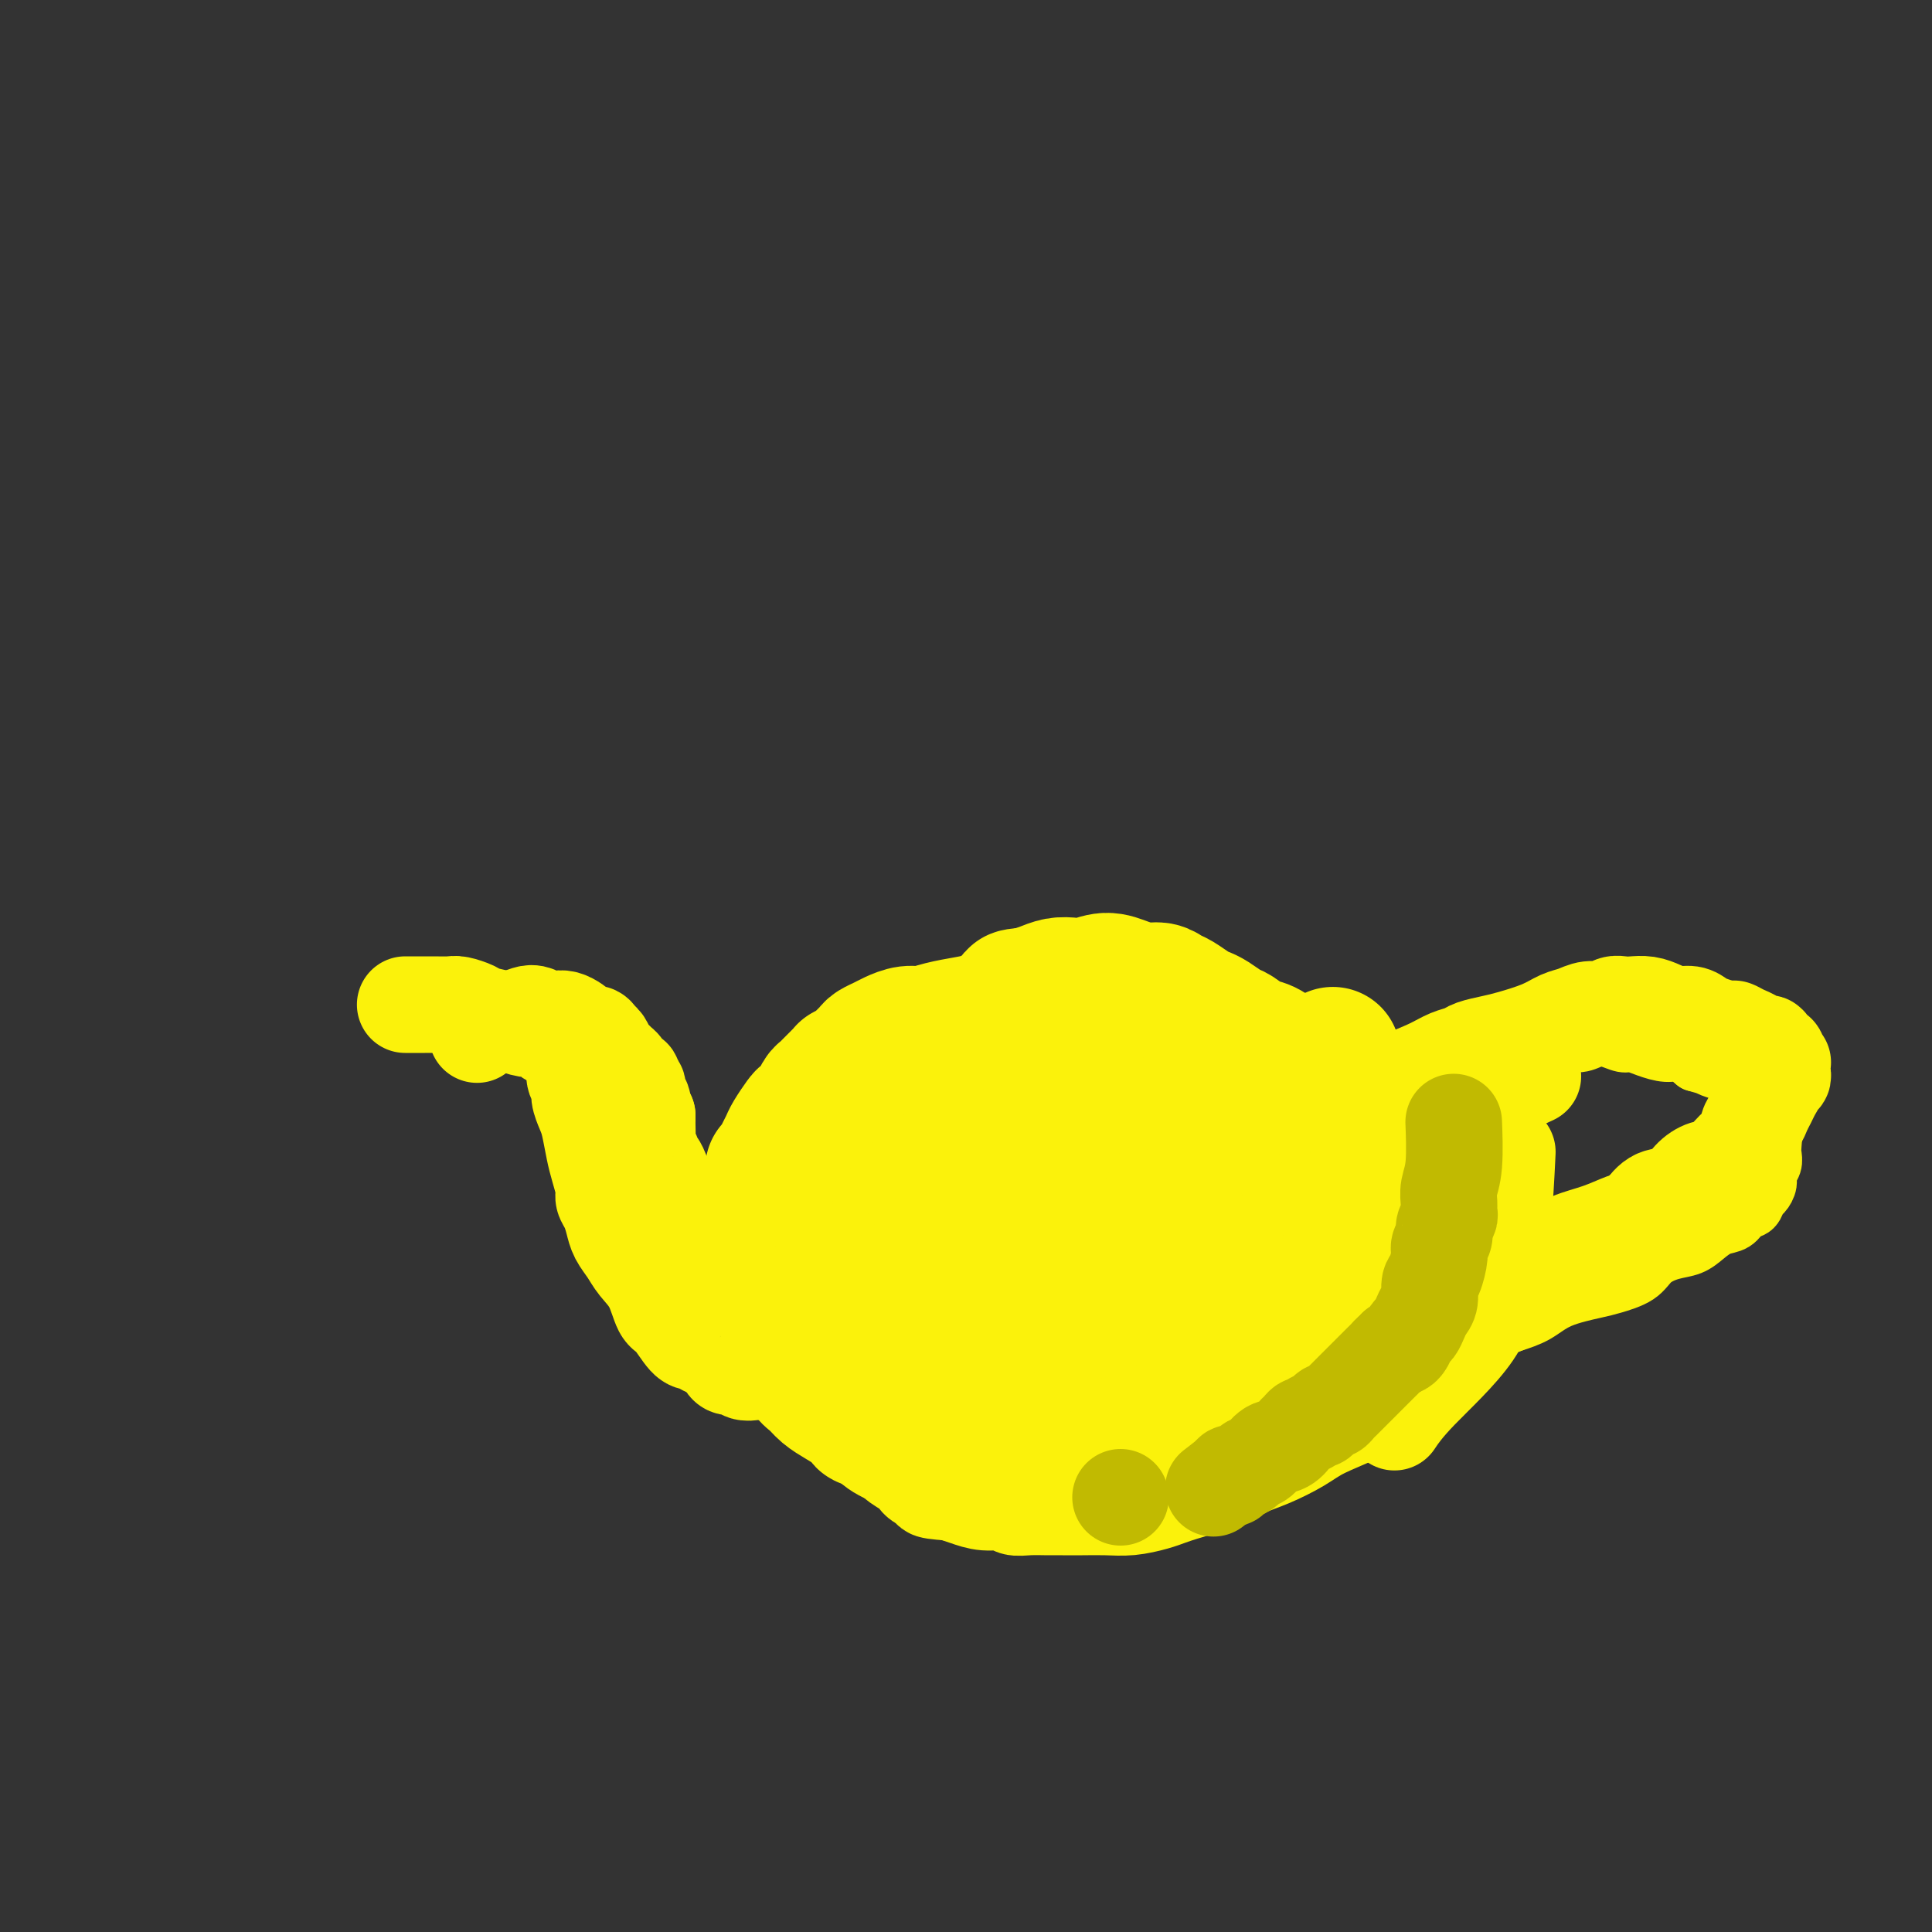 <svg viewBox='0 0 400 400' version='1.1' xmlns='http://www.w3.org/2000/svg' xmlns:xlink='http://www.w3.org/1999/xlink'><rect x="0" y="0" width="400" height="400" fill="#333333" stroke="none"/><g fill='none' stroke='#FBF20B' stroke-width='28' stroke-linecap='round' stroke-linejoin='round'><path d='M259,218c-0.000,-0.000 -0.000,-0.000 0,0c0.000,0.000 0.001,0.000 0,0c-0.001,-0.000 -0.002,-0.001 0,0c0.002,0.001 0.007,0.004 0,0c-0.007,-0.004 -0.027,-0.015 0,0c0.027,0.015 0.102,0.055 0,0c-0.102,-0.055 -0.379,-0.204 0,0c0.379,0.204 1.415,0.763 0,0c-1.415,-0.763 -5.281,-2.846 -8,-4c-2.719,-1.154 -4.292,-1.377 -6,-2c-1.708,-0.623 -3.551,-1.646 -5,-2c-1.449,-0.354 -2.503,-0.039 -3,0c-0.497,0.039 -0.438,-0.197 -3,0c-2.562,0.197 -7.745,0.826 -10,1c-2.255,0.174 -1.583,-0.108 -2,0c-0.417,0.108 -1.922,0.607 -3,1c-1.078,0.393 -1.729,0.682 -3,1c-1.271,0.318 -3.162,0.665 -4,1c-0.838,0.335 -0.623,0.657 -1,1c-0.377,0.343 -1.347,0.708 -2,1c-0.653,0.292 -0.990,0.512 -2,1c-1.010,0.488 -2.693,1.244 -4,2c-1.307,0.756 -2.236,1.511 -3,2c-0.764,0.489 -1.361,0.711 -2,1c-0.639,0.289 -1.319,0.644 -2,1'/><path d='M196,223c-2.820,1.479 -1.870,0.678 -2,1c-0.130,0.322 -1.341,1.767 -2,3c-0.659,1.233 -0.765,2.252 -1,3c-0.235,0.748 -0.600,1.223 -1,2c-0.400,0.777 -0.835,1.854 -1,3c-0.165,1.146 -0.058,2.360 0,3c0.058,0.640 0.068,0.708 0,1c-0.068,0.292 -0.214,0.810 0,1c0.214,0.190 0.789,0.051 1,0c0.211,-0.051 0.056,-0.014 0,0c-0.056,0.014 -0.015,0.004 0,0c0.015,-0.004 0.004,-0.001 0,0c-0.004,0.001 -0.002,0.001 0,0'/><path d='M254,222c0.001,0.000 0.002,0.001 0,0c-0.002,-0.001 -0.006,-0.002 0,0c0.006,0.002 0.022,0.009 0,0c-0.022,-0.009 -0.084,-0.032 0,0c0.084,0.032 0.312,0.121 0,0c-0.312,-0.121 -1.164,-0.450 -4,1c-2.836,1.450 -7.654,4.679 -11,6c-3.346,1.321 -5.219,0.732 -7,1c-1.781,0.268 -3.471,1.392 -5,2c-1.529,0.608 -2.897,0.699 -4,1c-1.103,0.301 -1.940,0.811 -3,1c-1.060,0.189 -2.344,0.055 -4,0c-1.656,-0.055 -3.686,-0.033 -5,0c-1.314,0.033 -1.914,0.078 -3,0c-1.086,-0.078 -2.658,-0.277 -4,0c-1.342,0.277 -2.454,1.031 -3,1c-0.546,-0.031 -0.527,-0.849 -1,-1c-0.473,-0.151 -1.437,0.363 -2,0c-0.563,-0.363 -0.724,-1.604 -1,-2c-0.276,-0.396 -0.666,0.051 -1,0c-0.334,-0.051 -0.611,-0.602 -1,-1c-0.389,-0.398 -0.889,-0.642 -1,-1c-0.111,-0.358 0.166,-0.828 0,-1c-0.166,-0.172 -0.777,-0.046 -1,0c-0.223,0.046 -0.060,0.012 0,0c0.060,-0.012 0.017,-0.004 0,0c-0.017,0.004 -0.009,0.002 0,0'/><path d='M196,219c-0.818,0.384 -1.637,0.768 0,0c1.637,-0.768 5.729,-2.688 9,-4c3.271,-1.312 5.720,-2.016 8,-3c2.280,-0.984 4.392,-2.250 6,-3c1.608,-0.750 2.714,-0.985 4,-1c1.286,-0.015 2.752,0.191 4,0c1.248,-0.191 2.278,-0.779 3,-1c0.722,-0.221 1.138,-0.074 2,0c0.862,0.074 2.171,0.075 3,0c0.829,-0.075 1.176,-0.226 2,0c0.824,0.226 2.123,0.830 3,1c0.877,0.170 1.333,-0.095 2,0c0.667,0.095 1.545,0.550 2,1c0.455,0.450 0.488,0.894 1,1c0.512,0.106 1.502,-0.127 2,0c0.498,0.127 0.505,0.615 1,1c0.495,0.385 1.480,0.666 2,1c0.520,0.334 0.576,0.719 1,1c0.424,0.281 1.217,0.457 2,1c0.783,0.543 1.557,1.454 2,2c0.443,0.546 0.555,0.727 1,1c0.445,0.273 1.222,0.636 2,1'/><path d='M258,218c1.863,1.476 1.020,1.165 1,1c-0.020,-0.165 0.782,-0.184 1,0c0.218,0.184 -0.148,0.571 0,1c0.148,0.429 0.810,0.900 1,1c0.190,0.100 -0.093,-0.169 0,0c0.093,0.169 0.561,0.777 1,1c0.439,0.223 0.849,0.060 1,0c0.151,-0.060 0.043,-0.017 0,0c-0.043,0.017 -0.022,0.009 0,0'/><path d='M276,219c0.000,0.001 0.000,0.002 0,0c-0.000,-0.002 -0.001,-0.007 0,0c0.001,0.007 0.002,0.027 0,0c-0.002,-0.027 -0.008,-0.101 0,0c0.008,0.101 0.030,0.377 0,0c-0.030,-0.377 -0.113,-1.405 0,0c0.113,1.405 0.422,5.245 1,8c0.578,2.755 1.426,4.425 2,6c0.574,1.575 0.876,3.055 1,4c0.124,0.945 0.071,1.355 0,2c-0.071,0.645 -0.158,1.523 0,2c0.158,0.477 0.563,0.551 1,1c0.437,0.449 0.906,1.271 1,2c0.094,0.729 -0.186,1.364 0,2c0.186,0.636 0.837,1.272 1,2c0.163,0.728 -0.164,1.548 0,2c0.164,0.452 0.817,0.535 1,1c0.183,0.465 -0.105,1.313 0,2c0.105,0.687 0.602,1.212 1,2c0.398,0.788 0.695,1.838 1,3c0.305,1.162 0.618,2.435 1,4c0.382,1.565 0.834,3.421 1,5c0.166,1.579 0.048,2.880 0,4c-0.048,1.120 -0.024,2.060 0,3'/><path d='M288,274c1.678,9.080 -0.127,4.279 -1,3c-0.873,-1.279 -0.814,0.964 -1,2c-0.186,1.036 -0.617,0.864 -1,1c-0.383,0.136 -0.716,0.578 -1,1c-0.284,0.422 -0.517,0.822 -1,1c-0.483,0.178 -1.215,0.132 -2,1c-0.785,0.868 -1.622,2.649 -3,4c-1.378,1.351 -3.295,2.272 -5,3c-1.705,0.728 -3.197,1.263 -5,2c-1.803,0.737 -3.917,1.675 -6,3c-2.083,1.325 -4.134,3.037 -6,4c-1.866,0.963 -3.547,1.176 -5,2c-1.453,0.824 -2.677,2.259 -4,3c-1.323,0.741 -2.746,0.787 -4,1c-1.254,0.213 -2.340,0.593 -4,1c-1.660,0.407 -3.893,0.841 -6,1c-2.107,0.159 -4.086,0.044 -6,0c-1.914,-0.044 -3.761,-0.016 -5,0c-1.239,0.016 -1.870,0.020 -3,0c-1.130,-0.020 -2.760,-0.065 -4,0c-1.240,0.065 -2.090,0.240 -3,0c-0.910,-0.240 -1.879,-0.893 -3,-1c-1.121,-0.107 -2.395,0.333 -4,0c-1.605,-0.333 -3.539,-1.440 -5,-2c-1.461,-0.560 -2.447,-0.573 -4,-1c-1.553,-0.427 -3.674,-1.269 -5,-2c-1.326,-0.731 -1.857,-1.351 -3,-2c-1.143,-0.649 -2.898,-1.328 -4,-2c-1.102,-0.672 -1.551,-1.336 -2,-2'/><path d='M182,295c-4.154,-1.833 -3.038,-0.914 -3,-1c0.038,-0.086 -1.001,-1.177 -2,-2c-0.999,-0.823 -1.956,-1.380 -3,-2c-1.044,-0.620 -2.174,-1.304 -3,-2c-0.826,-0.696 -1.346,-1.406 -2,-2c-0.654,-0.594 -1.440,-1.074 -2,-2c-0.560,-0.926 -0.893,-2.299 -1,-3c-0.107,-0.701 0.014,-0.731 0,-2c-0.014,-1.269 -0.162,-3.775 0,-5c0.162,-1.225 0.635,-1.167 1,-2c0.365,-0.833 0.622,-2.558 1,-4c0.378,-1.442 0.878,-2.603 1,-4c0.122,-1.397 -0.133,-3.031 0,-4c0.133,-0.969 0.655,-1.273 1,-2c0.345,-0.727 0.511,-1.875 1,-3c0.489,-1.125 1.299,-2.225 2,-3c0.701,-0.775 1.293,-1.224 2,-2c0.707,-0.776 1.529,-1.877 2,-3c0.471,-1.123 0.590,-2.267 1,-3c0.410,-0.733 1.110,-1.057 2,-2c0.890,-0.943 1.970,-2.507 3,-4c1.030,-1.493 2.011,-2.914 3,-4c0.989,-1.086 1.986,-1.836 3,-2c1.014,-0.164 2.045,0.259 3,0c0.955,-0.259 1.833,-1.200 3,-2c1.167,-0.800 2.624,-1.459 4,-2c1.376,-0.541 2.670,-0.966 4,-1c1.330,-0.034 2.697,0.321 4,0c1.303,-0.321 2.543,-1.317 4,-2c1.457,-0.683 3.131,-1.052 5,-1c1.869,0.052 3.935,0.526 6,1'/><path d='M222,225c6.234,-0.904 5.319,0.338 6,1c0.681,0.662 2.957,0.746 5,1c2.043,0.254 3.852,0.680 6,1c2.148,0.320 4.633,0.535 7,1c2.367,0.465 4.616,1.180 7,2c2.384,0.820 4.905,1.745 7,3c2.095,1.255 3.765,2.839 5,4c1.235,1.161 2.034,1.899 3,3c0.966,1.101 2.099,2.566 3,4c0.901,1.434 1.571,2.837 2,4c0.429,1.163 0.619,2.088 1,4c0.381,1.912 0.953,4.813 1,7c0.047,2.187 -0.432,3.659 -1,6c-0.568,2.341 -1.225,5.551 -3,8c-1.775,2.449 -4.668,4.136 -8,7c-3.332,2.864 -7.103,6.904 -10,10c-2.897,3.096 -4.922,5.247 -7,7c-2.078,1.753 -4.210,3.107 -6,4c-1.790,0.893 -3.237,1.323 -5,2c-1.763,0.677 -3.840,1.599 -6,2c-2.160,0.401 -4.401,0.281 -6,0c-1.599,-0.281 -2.556,-0.723 -4,-1c-1.444,-0.277 -3.377,-0.390 -5,-1c-1.623,-0.610 -2.937,-1.719 -4,-3c-1.063,-1.281 -1.874,-2.735 -3,-4c-1.126,-1.265 -2.565,-2.340 -4,-4c-1.435,-1.660 -2.865,-3.906 -4,-5c-1.135,-1.094 -1.974,-1.035 -3,-4c-1.026,-2.965 -2.238,-8.952 -3,-13c-0.762,-4.048 -1.075,-6.157 -1,-8c0.075,-1.843 0.537,-3.422 1,-5'/><path d='M193,258c-0.310,-4.856 0.416,-3.997 1,-4c0.584,-0.003 1.025,-0.868 2,-2c0.975,-1.132 2.483,-2.532 4,-4c1.517,-1.468 3.041,-3.006 5,-5c1.959,-1.994 4.352,-4.444 8,-6c3.648,-1.556 8.550,-2.217 12,-3c3.450,-0.783 5.449,-1.689 8,-2c2.551,-0.311 5.656,-0.026 8,0c2.344,0.026 3.929,-0.208 6,0c2.071,0.208 4.628,0.858 7,2c2.372,1.142 4.557,2.775 6,4c1.443,1.225 2.142,2.041 3,3c0.858,0.959 1.875,2.062 3,4c1.125,1.938 2.357,4.712 3,7c0.643,2.288 0.696,4.091 1,6c0.304,1.909 0.860,3.925 1,6c0.140,2.075 -0.137,4.207 -1,6c-0.863,1.793 -2.314,3.245 -4,5c-1.686,1.755 -3.607,3.813 -6,6c-2.393,2.187 -5.257,4.504 -8,6c-2.743,1.496 -5.365,2.171 -9,3c-3.635,0.829 -8.282,1.811 -12,2c-3.718,0.189 -6.506,-0.415 -9,-1c-2.494,-0.585 -4.692,-1.152 -7,-2c-2.308,-0.848 -4.726,-1.976 -7,-3c-2.274,-1.024 -4.406,-1.945 -6,-3c-1.594,-1.055 -2.651,-2.244 -4,-3c-1.349,-0.756 -2.990,-1.079 -4,-2c-1.010,-0.921 -1.387,-2.440 -2,-5c-0.613,-2.560 -1.461,-6.160 -2,-9c-0.539,-2.840 -0.770,-4.920 -1,-7'/><path d='M189,257c-0.763,-4.467 -0.172,-5.135 0,-6c0.172,-0.865 -0.077,-1.926 0,-4c0.077,-2.074 0.478,-5.162 1,-8c0.522,-2.838 1.163,-5.426 2,-7c0.837,-1.574 1.870,-2.133 3,-3c1.130,-0.867 2.355,-2.043 4,-3c1.645,-0.957 3.708,-1.697 5,-2c1.292,-0.303 1.812,-0.171 4,-1c2.188,-0.829 6.045,-2.619 9,-3c2.955,-0.381 5.009,0.647 7,1c1.991,0.353 3.918,0.032 6,0c2.082,-0.032 4.317,0.227 6,0c1.683,-0.227 2.813,-0.939 4,-1c1.187,-0.061 2.432,0.529 4,1c1.568,0.471 3.459,0.824 5,1c1.541,0.176 2.730,0.177 4,1c1.270,0.823 2.619,2.469 4,4c1.381,1.531 2.794,2.948 4,4c1.206,1.052 2.205,1.740 3,3c0.795,1.260 1.388,3.094 2,5c0.612,1.906 1.244,3.885 2,6c0.756,2.115 1.634,4.365 2,6c0.366,1.635 0.218,2.653 0,4c-0.218,1.347 -0.508,3.021 -1,5c-0.492,1.979 -1.187,4.262 -2,6c-0.813,1.738 -1.746,2.931 -3,4c-1.254,1.069 -2.831,2.013 -4,3c-1.169,0.987 -1.932,2.017 -3,3c-1.068,0.983 -2.441,1.918 -4,3c-1.559,1.082 -3.302,2.309 -5,3c-1.698,0.691 -3.349,0.845 -5,1'/><path d='M243,283c-4.219,2.131 -4.266,0.957 -6,1c-1.734,0.043 -5.154,1.303 -8,2c-2.846,0.697 -5.117,0.830 -7,1c-1.883,0.170 -3.378,0.376 -5,0c-1.622,-0.376 -3.371,-1.335 -5,-2c-1.629,-0.665 -3.138,-1.034 -5,-2c-1.862,-0.966 -4.075,-2.527 -6,-4c-1.925,-1.473 -3.560,-2.859 -5,-4c-1.440,-1.141 -2.685,-2.038 -4,-5c-1.315,-2.962 -2.701,-7.991 -3,-10c-0.299,-2.009 0.489,-0.998 1,-1c0.511,-0.002 0.746,-1.015 2,-2c1.254,-0.985 3.525,-1.940 6,-3c2.475,-1.060 5.152,-2.226 8,-3c2.848,-0.774 5.868,-1.157 9,-1c3.132,0.157 6.375,0.854 9,1c2.625,0.146 4.630,-0.260 7,0c2.370,0.260 5.104,1.187 7,2c1.896,0.813 2.953,1.513 4,2c1.047,0.487 2.083,0.762 3,1c0.917,0.238 1.714,0.440 2,1c0.286,0.560 0.059,1.479 0,2c-0.059,0.521 0.050,0.643 0,1c-0.050,0.357 -0.258,0.949 -1,2c-0.742,1.051 -2.017,2.561 -3,4c-0.983,1.439 -1.673,2.805 -3,4c-1.327,1.195 -3.292,2.218 -5,3c-1.708,0.782 -3.159,1.323 -5,2c-1.841,0.677 -4.073,1.490 -6,2c-1.927,0.510 -3.551,0.717 -5,1c-1.449,0.283 -2.725,0.641 -4,1'/><path d='M215,279c-4.637,1.374 -3.730,0.310 -4,0c-0.270,-0.310 -1.718,0.133 -3,0c-1.282,-0.133 -2.400,-0.844 -3,-1c-0.600,-0.156 -0.683,0.243 -1,-2c-0.317,-2.243 -0.869,-7.127 -2,-8c-1.131,-0.873 -2.843,2.265 1,-5c3.843,-7.265 13.241,-24.933 17,-32c3.759,-7.067 1.880,-3.534 0,0'/><path d='M243,212c-0.035,-0.013 -0.070,-0.025 0,0c0.070,0.025 0.244,0.088 0,0c-0.244,-0.088 -0.908,-0.326 -4,0c-3.092,0.326 -8.614,1.216 -12,2c-3.386,0.784 -4.637,1.463 -6,2c-1.363,0.537 -2.839,0.932 -4,1c-1.161,0.068 -2.008,-0.189 -3,0c-0.992,0.189 -2.130,0.826 -3,1c-0.870,0.174 -1.470,-0.113 -2,0c-0.530,0.113 -0.988,0.626 -2,1c-1.012,0.374 -2.578,0.610 -4,1c-1.422,0.390 -2.699,0.935 -4,1c-1.301,0.065 -2.628,-0.348 -4,0c-1.372,0.348 -2.791,1.458 -4,2c-1.209,0.542 -2.207,0.516 -3,1c-0.793,0.484 -1.381,1.480 -2,2c-0.619,0.520 -1.268,0.566 -2,1c-0.732,0.434 -1.548,1.257 -2,2c-0.452,0.743 -0.540,1.407 -1,2c-0.460,0.593 -1.292,1.117 -2,2c-0.708,0.883 -1.292,2.127 -2,3c-0.708,0.873 -1.541,1.374 -2,2c-0.459,0.626 -0.546,1.375 -1,2c-0.454,0.625 -1.276,1.126 -2,2c-0.724,0.874 -1.349,2.120 -2,3c-0.651,0.880 -1.329,1.394 -2,2c-0.671,0.606 -1.336,1.303 -2,2'/><path d='M166,249c-3.813,4.288 -2.344,2.509 -2,2c0.344,-0.509 -0.437,0.251 -1,1c-0.563,0.749 -0.909,1.488 -1,2c-0.091,0.512 0.073,0.798 0,2c-0.073,1.202 -0.382,3.322 0,5c0.382,1.678 1.454,2.916 2,4c0.546,1.084 0.564,2.016 1,3c0.436,0.984 1.288,2.021 2,3c0.712,0.979 1.282,1.900 2,3c0.718,1.100 1.584,2.378 2,3c0.416,0.622 0.381,0.589 1,1c0.619,0.411 1.891,1.265 3,2c1.109,0.735 2.056,1.352 3,2c0.944,0.648 1.884,1.328 3,2c1.116,0.672 2.409,1.334 4,2c1.591,0.666 3.479,1.334 5,2c1.521,0.666 2.675,1.330 4,2c1.325,0.670 2.820,1.346 4,2c1.180,0.654 2.044,1.285 3,2c0.956,0.715 2.002,1.515 3,2c0.998,0.485 1.947,0.656 3,1c1.053,0.344 2.210,0.861 3,1c0.790,0.139 1.211,-0.102 2,0c0.789,0.102 1.944,0.545 3,1c1.056,0.455 2.012,0.922 3,1c0.988,0.078 2.007,-0.231 3,0c0.993,0.231 1.959,1.004 3,1c1.041,-0.004 2.155,-0.785 3,-1c0.845,-0.215 1.420,0.134 2,0c0.580,-0.134 1.166,-0.753 2,-1c0.834,-0.247 1.917,-0.124 3,0'/><path d='M234,299c4.071,-0.004 2.248,-0.515 2,-1c-0.248,-0.485 1.077,-0.946 2,-1c0.923,-0.054 1.443,0.299 2,0c0.557,-0.299 1.150,-1.250 2,-2c0.850,-0.750 1.958,-1.299 3,-2c1.042,-0.701 2.017,-1.554 3,-2c0.983,-0.446 1.974,-0.487 3,-1c1.026,-0.513 2.088,-1.500 3,-2c0.912,-0.500 1.673,-0.514 3,-1c1.327,-0.486 3.219,-1.443 4,-2c0.781,-0.557 0.451,-0.713 1,-1c0.549,-0.287 1.979,-0.706 3,-1c1.021,-0.294 1.635,-0.463 2,-1c0.365,-0.537 0.483,-1.442 1,-2c0.517,-0.558 1.434,-0.769 2,-1c0.566,-0.231 0.782,-0.483 1,-1c0.218,-0.517 0.438,-1.299 1,-2c0.562,-0.701 1.465,-1.322 2,-2c0.535,-0.678 0.703,-1.412 1,-2c0.297,-0.588 0.724,-1.029 1,-2c0.276,-0.971 0.399,-2.472 1,-4c0.601,-1.528 1.678,-3.082 2,-4c0.322,-0.918 -0.111,-1.201 0,-2c0.111,-0.799 0.766,-2.115 1,-3c0.234,-0.885 0.049,-1.339 0,-2c-0.049,-0.661 0.039,-1.528 0,-2c-0.039,-0.472 -0.207,-0.549 0,-1c0.207,-0.451 0.787,-1.275 1,-2c0.213,-0.725 0.057,-1.349 0,-2c-0.057,-0.651 -0.016,-1.329 0,-2c0.016,-0.671 0.008,-1.336 0,-2'/><path d='M281,244c0.071,-3.153 -0.751,-2.037 -1,-2c-0.249,0.037 0.075,-1.005 0,-2c-0.075,-0.995 -0.549,-1.942 -1,-3c-0.451,-1.058 -0.881,-2.229 -1,-3c-0.119,-0.771 0.071,-1.144 0,-2c-0.071,-0.856 -0.405,-2.194 -1,-3c-0.595,-0.806 -1.453,-1.079 -2,-2c-0.547,-0.921 -0.783,-2.488 -1,-3c-0.217,-0.512 -0.413,0.033 -1,0c-0.587,-0.033 -1.564,-0.643 -2,-1c-0.436,-0.357 -0.332,-0.462 -1,-1c-0.668,-0.538 -2.108,-1.510 -3,-2c-0.892,-0.490 -1.235,-0.497 -2,-1c-0.765,-0.503 -1.952,-1.500 -3,-2c-1.048,-0.500 -1.958,-0.501 -3,-1c-1.042,-0.499 -2.218,-1.495 -3,-2c-0.782,-0.505 -1.172,-0.520 -2,-1c-0.828,-0.480 -2.095,-1.424 -3,-2c-0.905,-0.576 -1.449,-0.785 -2,-1c-0.551,-0.215 -1.108,-0.435 -2,-1c-0.892,-0.565 -2.118,-1.474 -3,-2c-0.882,-0.526 -1.421,-0.667 -2,-1c-0.579,-0.333 -1.197,-0.856 -2,-1c-0.803,-0.144 -1.789,0.091 -3,0c-1.211,-0.091 -2.645,-0.509 -4,-1c-1.355,-0.491 -2.631,-1.057 -4,-1c-1.369,0.057 -2.831,0.736 -4,1c-1.169,0.264 -2.045,0.112 -3,0c-0.955,-0.112 -1.988,-0.184 -3,0c-1.012,0.184 -2.003,0.624 -3,1c-0.997,0.376 -1.998,0.688 -3,1'/><path d='M213,206c-4.500,0.289 -2.251,0.511 -2,1c0.251,0.489 -1.497,1.245 -3,2c-1.503,0.755 -2.761,1.508 -4,2c-1.239,0.492 -2.457,0.723 -4,1c-1.543,0.277 -3.410,0.599 -5,1c-1.590,0.401 -2.902,0.881 -4,1c-1.098,0.119 -1.981,-0.124 -3,0c-1.019,0.124 -2.174,0.614 -3,1c-0.826,0.386 -1.321,0.668 -2,1c-0.679,0.332 -1.540,0.715 -2,1c-0.460,0.285 -0.518,0.472 -1,1c-0.482,0.528 -1.387,1.396 -2,2c-0.613,0.604 -0.934,0.946 -1,1c-0.066,0.054 0.122,-0.178 0,0c-0.122,0.178 -0.554,0.765 -1,1c-0.446,0.235 -0.907,0.119 -1,0c-0.093,-0.119 0.182,-0.239 0,0c-0.182,0.239 -0.822,0.838 -1,1c-0.178,0.162 0.107,-0.112 0,0c-0.107,0.112 -0.605,0.610 -1,1c-0.395,0.390 -0.687,0.672 -1,1c-0.313,0.328 -0.646,0.702 -1,1c-0.354,0.298 -0.729,0.520 -1,1c-0.271,0.480 -0.440,1.217 -1,2c-0.560,0.783 -1.512,1.613 -2,2c-0.488,0.387 -0.512,0.331 -1,1c-0.488,0.669 -1.440,2.063 -2,3c-0.560,0.937 -0.727,1.416 -1,2c-0.273,0.584 -0.650,1.273 -1,2c-0.350,0.727 -0.671,1.494 -1,2c-0.329,0.506 -0.664,0.753 -1,1'/></g>
<g fill='none' stroke='#FBF20B' stroke-width='12' stroke-linecap='round' stroke-linejoin='round'><path d='M278,238c0.232,-0.165 0.463,-0.331 0,0c-0.463,0.331 -1.622,1.157 0,0c1.622,-1.157 6.023,-4.298 9,-6c2.977,-1.702 4.530,-1.965 6,-3c1.470,-1.035 2.859,-2.840 4,-4c1.141,-1.160 2.035,-1.674 3,-2c0.965,-0.326 2.001,-0.465 3,-1c0.999,-0.535 1.960,-1.468 3,-2c1.040,-0.532 2.158,-0.663 3,-1c0.842,-0.337 1.407,-0.879 2,-1c0.593,-0.121 1.215,0.179 2,0c0.785,-0.179 1.732,-0.836 3,-1c1.268,-0.164 2.856,0.165 4,0c1.144,-0.165 1.843,-0.825 3,-1c1.157,-0.175 2.771,0.134 4,0c1.229,-0.134 2.075,-0.713 3,-1c0.925,-0.287 1.931,-0.283 3,0c1.069,0.283 2.201,0.845 3,1c0.799,0.155 1.267,-0.097 2,0c0.733,0.097 1.733,0.541 3,1c1.267,0.459 2.803,0.931 4,1c1.197,0.069 2.056,-0.266 3,0c0.944,0.266 1.972,1.133 3,2'/><path d='M351,220c3.329,0.947 2.650,0.816 3,1c0.350,0.184 1.729,0.683 3,1c1.271,0.317 2.434,0.453 3,1c0.566,0.547 0.534,1.506 1,2c0.466,0.494 1.430,0.521 2,1c0.570,0.479 0.745,1.408 1,2c0.255,0.592 0.590,0.848 1,1c0.410,0.152 0.894,0.201 1,1c0.106,0.799 -0.167,2.350 0,3c0.167,0.650 0.773,0.401 1,1c0.227,0.599 0.076,2.047 0,3c-0.076,0.953 -0.076,1.411 0,2c0.076,0.589 0.227,1.308 0,2c-0.227,0.692 -0.834,1.355 -1,2c-0.166,0.645 0.107,1.271 0,2c-0.107,0.729 -0.594,1.561 -1,2c-0.406,0.439 -0.730,0.484 -1,1c-0.270,0.516 -0.484,1.503 -1,2c-0.516,0.497 -1.334,0.504 -2,1c-0.666,0.496 -1.181,1.480 -2,2c-0.819,0.520 -1.942,0.575 -3,1c-1.058,0.425 -2.052,1.220 -3,2c-0.948,0.780 -1.850,1.547 -3,2c-1.150,0.453 -2.548,0.593 -4,1c-1.452,0.407 -2.958,1.081 -4,2c-1.042,0.919 -1.621,2.084 -3,3c-1.379,0.916 -3.557,1.582 -5,2c-1.443,0.418 -2.150,0.586 -4,1c-1.850,0.414 -4.844,1.073 -7,2c-2.156,0.927 -3.473,2.122 -5,3c-1.527,0.878 -3.263,1.439 -5,2'/><path d='M313,274c-4.818,1.910 -3.863,1.684 -5,2c-1.137,0.316 -4.365,1.173 -7,2c-2.635,0.827 -4.678,1.624 -7,2c-2.322,0.376 -4.924,0.332 -7,1c-2.076,0.668 -3.627,2.047 -5,3c-1.373,0.953 -2.567,1.479 -4,2c-1.433,0.521 -3.106,1.037 -5,2c-1.894,0.963 -4.010,2.375 -9,5c-4.990,2.625 -12.854,6.464 -16,8c-3.146,1.536 -1.573,0.768 0,0'/></g>
<g fill='none' stroke='#FBF20B' stroke-width='20' stroke-linecap='round' stroke-linejoin='round'><path d='M280,228c0.000,-0.000 0.000,-0.000 0,0c-0.000,0.000 -0.001,0.000 0,0c0.001,-0.000 0.002,-0.001 0,0c-0.002,0.001 -0.008,0.004 0,0c0.008,-0.004 0.030,-0.014 0,0c-0.030,0.014 -0.112,0.050 0,0c0.112,-0.050 0.417,-0.188 0,0c-0.417,0.188 -1.555,0.703 0,0c1.555,-0.703 5.804,-2.622 9,-4c3.196,-1.378 5.338,-2.215 7,-3c1.662,-0.785 2.844,-1.519 4,-2c1.156,-0.481 2.287,-0.709 3,-1c0.713,-0.291 1.009,-0.645 2,-1c0.991,-0.355 2.677,-0.711 4,-1c1.323,-0.289 2.282,-0.512 4,-1c1.718,-0.488 4.193,-1.240 6,-2c1.807,-0.760 2.945,-1.528 4,-2c1.055,-0.472 2.026,-0.648 3,-1c0.974,-0.352 1.951,-0.879 3,-1c1.049,-0.121 2.171,0.163 3,0c0.829,-0.163 1.366,-0.773 2,-1c0.634,-0.227 1.366,-0.071 2,0c0.634,0.071 1.171,0.057 2,0c0.829,-0.057 1.951,-0.156 3,0c1.049,0.156 2.023,0.567 3,1c0.977,0.433 1.955,0.890 3,1c1.045,0.110 2.156,-0.125 3,0c0.844,0.125 1.419,0.611 2,1c0.581,0.389 1.166,0.683 2,1c0.834,0.317 1.917,0.659 3,1'/><path d='M357,213c2.837,0.724 1.931,0.036 2,0c0.069,-0.036 1.114,0.582 2,1c0.886,0.418 1.613,0.638 2,1c0.387,0.362 0.433,0.867 1,1c0.567,0.133 1.655,-0.105 2,0c0.345,0.105 -0.052,0.554 0,1c0.052,0.446 0.554,0.890 1,1c0.446,0.110 0.838,-0.115 1,0c0.162,0.115 0.096,0.570 0,1c-0.096,0.430 -0.222,0.836 0,1c0.222,0.164 0.793,0.086 1,0c0.207,-0.086 0.052,-0.181 0,0c-0.052,0.181 0.001,0.639 0,1c-0.001,0.361 -0.056,0.624 0,1c0.056,0.376 0.222,0.863 0,1c-0.222,0.137 -0.833,-0.077 -1,0c-0.167,0.077 0.110,0.445 0,1c-0.110,0.555 -0.607,1.297 -1,2c-0.393,0.703 -0.683,1.366 -1,2c-0.317,0.634 -0.662,1.238 -1,2c-0.338,0.762 -0.670,1.683 -1,2c-0.330,0.317 -0.658,0.029 -1,0c-0.342,-0.029 -0.699,0.201 -1,1c-0.301,0.799 -0.545,2.166 -1,3c-0.455,0.834 -1.121,1.134 -2,2c-0.879,0.866 -1.971,2.296 -3,3c-1.029,0.704 -1.994,0.680 -3,1c-1.006,0.320 -2.053,0.983 -3,2c-0.947,1.017 -1.793,2.389 -3,3c-1.207,0.611 -2.773,0.460 -4,1c-1.227,0.540 -2.113,1.770 -3,3'/><path d='M340,251c-3.157,1.901 -3.050,1.654 -4,2c-0.950,0.346 -2.957,1.286 -5,2c-2.043,0.714 -4.121,1.203 -6,2c-1.879,0.797 -3.561,1.903 -5,3c-1.439,1.097 -2.637,2.185 -4,3c-1.363,0.815 -2.891,1.355 -4,2c-1.109,0.645 -1.800,1.394 -3,2c-1.200,0.606 -2.909,1.069 -5,2c-2.091,0.931 -4.565,2.329 -6,3c-1.435,0.671 -1.830,0.614 -3,1c-1.170,0.386 -3.113,1.216 -5,2c-1.887,0.784 -3.718,1.523 -5,2c-1.282,0.477 -2.016,0.691 -3,1c-0.984,0.309 -2.218,0.714 -3,1c-0.782,0.286 -1.113,0.454 -2,1c-0.887,0.546 -2.332,1.471 -3,2c-0.668,0.529 -0.560,0.663 -1,1c-0.440,0.337 -1.428,0.879 -2,1c-0.572,0.121 -0.727,-0.178 -1,0c-0.273,0.178 -0.662,0.832 -1,1c-0.338,0.168 -0.624,-0.150 -1,0c-0.376,0.150 -0.844,0.768 -1,1c-0.156,0.232 -0.002,0.077 0,0c0.002,-0.077 -0.148,-0.076 0,0c0.148,0.076 0.595,0.227 1,0c0.405,-0.227 0.769,-0.832 1,-1c0.231,-0.168 0.330,0.099 1,0c0.670,-0.099 1.911,-0.565 3,-1c1.089,-0.435 2.025,-0.839 3,-1c0.975,-0.161 1.987,-0.081 3,0'/><path d='M279,283c2.407,-0.244 2.925,0.145 4,0c1.075,-0.145 2.709,-0.823 4,-1c1.291,-0.177 2.241,0.149 3,0c0.759,-0.149 1.328,-0.772 2,-1c0.672,-0.228 1.448,-0.061 2,0c0.552,0.061 0.880,0.016 1,0c0.120,-0.016 0.032,-0.004 0,0c-0.032,0.004 -0.009,0.001 0,0c0.009,-0.001 0.005,-0.001 0,0'/><path d='M305,240c0.008,-0.024 0.016,-0.048 0,0c-0.016,0.048 -0.056,0.167 0,0c0.056,-0.167 0.207,-0.622 0,0c-0.207,0.622 -0.774,2.321 -1,3c-0.226,0.679 -0.113,0.340 0,0'/><path d='M312,240c0.064,-1.318 0.128,-2.637 0,0c-0.128,2.637 -0.448,9.229 -1,14c-0.552,4.771 -1.336,7.720 -2,11c-0.664,3.280 -1.209,6.889 -4,11c-2.791,4.111 -7.828,8.722 -11,12c-3.172,3.278 -4.478,5.222 -5,6c-0.522,0.778 -0.261,0.389 0,0'/><path d='M307,242c-0.005,0.015 -0.010,0.030 0,0c0.010,-0.030 0.034,-0.105 0,0c-0.034,0.105 -0.127,0.388 0,0c0.127,-0.388 0.475,-1.449 1,-4c0.525,-2.551 1.226,-6.592 2,-9c0.774,-2.408 1.620,-3.181 3,-4c1.380,-0.819 3.295,-1.682 4,-2c0.705,-0.318 0.202,-0.091 0,0c-0.202,0.091 -0.101,0.045 0,0'/><path d='M293,287c-0.017,0.009 -0.034,0.018 0,0c0.034,-0.018 0.120,-0.062 0,0c-0.120,0.062 -0.445,0.232 0,0c0.445,-0.232 1.660,-0.865 0,0c-1.660,0.865 -6.194,3.229 -10,5c-3.806,1.771 -6.884,2.951 -9,4c-2.116,1.049 -3.271,1.969 -5,3c-1.729,1.031 -4.034,2.174 -6,3c-1.966,0.826 -3.593,1.335 -5,2c-1.407,0.665 -2.593,1.488 -4,2c-1.407,0.512 -3.036,0.714 -4,1c-0.964,0.286 -1.264,0.655 -2,1c-0.736,0.345 -1.907,0.667 -3,1c-1.093,0.333 -2.108,0.678 -3,1c-0.892,0.322 -1.660,0.622 -3,1c-1.340,0.378 -3.253,0.833 -5,1c-1.747,0.167 -3.328,0.044 -5,0c-1.672,-0.044 -3.435,-0.011 -5,0c-1.565,0.011 -2.931,-0.001 -4,0c-1.069,0.001 -1.839,0.015 -3,0c-1.161,-0.015 -2.712,-0.060 -4,0c-1.288,0.060 -2.312,0.223 -3,0c-0.688,-0.223 -1.040,-0.833 -2,-1c-0.960,-0.167 -2.528,0.109 -4,0c-1.472,-0.109 -2.849,-0.603 -4,-1c-1.151,-0.397 -2.075,-0.699 -3,-1'/><path d='M197,309c-7.017,-0.501 -3.558,-0.754 -3,-1c0.558,-0.246 -1.785,-0.483 -3,-1c-1.215,-0.517 -1.303,-1.312 -2,-2c-0.697,-0.688 -2.004,-1.270 -3,-2c-0.996,-0.730 -1.680,-1.609 -2,-2c-0.320,-0.391 -0.274,-0.294 -1,-1c-0.726,-0.706 -2.223,-2.217 -3,-3c-0.777,-0.783 -0.834,-0.840 -1,-1c-0.166,-0.160 -0.439,-0.425 -1,-1c-0.561,-0.575 -1.408,-1.460 -2,-2c-0.592,-0.540 -0.928,-0.736 -1,-1c-0.072,-0.264 0.120,-0.596 0,-1c-0.120,-0.404 -0.553,-0.879 -1,-1c-0.447,-0.121 -0.908,0.112 -1,0c-0.092,-0.112 0.187,-0.570 0,-1c-0.187,-0.430 -0.839,-0.832 -1,-1c-0.161,-0.168 0.168,-0.102 0,0c-0.168,0.102 -0.834,0.238 -1,0c-0.166,-0.238 0.167,-0.852 0,-1c-0.167,-0.148 -0.832,0.171 -1,0c-0.168,-0.171 0.163,-0.831 0,-1c-0.163,-0.169 -0.821,0.152 -1,0c-0.179,-0.152 0.122,-0.776 0,-1c-0.122,-0.224 -0.665,-0.046 -1,0c-0.335,0.046 -0.460,-0.040 -1,0c-0.540,0.040 -1.496,0.207 -2,0c-0.504,-0.207 -0.558,-0.787 -1,-1c-0.442,-0.213 -1.273,-0.057 -2,0c-0.727,0.057 -1.351,0.016 -2,0c-0.649,-0.016 -1.325,-0.008 -2,0'/><path d='M158,284c-2.196,-0.327 -1.688,-0.143 -2,0c-0.312,0.143 -1.446,0.246 -2,0c-0.554,-0.246 -0.529,-0.839 -1,-1c-0.471,-0.161 -1.439,0.112 -2,0c-0.561,-0.112 -0.717,-0.608 -1,-1c-0.283,-0.392 -0.694,-0.679 -1,-1c-0.306,-0.321 -0.508,-0.674 -1,-1c-0.492,-0.326 -1.273,-0.623 -2,-1c-0.727,-0.377 -1.401,-0.835 -2,-1c-0.599,-0.165 -1.123,-0.039 -2,-1c-0.877,-0.961 -2.107,-3.009 -3,-4c-0.893,-0.991 -1.447,-0.926 -2,-2c-0.553,-1.074 -1.104,-3.288 -2,-5c-0.896,-1.712 -2.138,-2.924 -3,-4c-0.862,-1.076 -1.345,-2.018 -2,-3c-0.655,-0.982 -1.481,-2.005 -2,-3c-0.519,-0.995 -0.730,-1.964 -1,-3c-0.270,-1.036 -0.597,-2.141 -1,-3c-0.403,-0.859 -0.882,-1.472 -1,-2c-0.118,-0.528 0.123,-0.969 0,-2c-0.123,-1.031 -0.611,-2.650 -1,-4c-0.389,-1.350 -0.677,-2.431 -1,-4c-0.323,-1.569 -0.679,-3.627 -1,-5c-0.321,-1.373 -0.607,-2.062 -1,-3c-0.393,-0.938 -0.893,-2.124 -1,-3c-0.107,-0.876 0.179,-1.443 0,-2c-0.179,-0.557 -0.821,-1.105 -1,-2c-0.179,-0.895 0.107,-2.137 0,-3c-0.107,-0.863 -0.606,-1.348 -1,-2c-0.394,-0.652 -0.684,-1.472 -1,-2c-0.316,-0.528 -0.658,-0.764 -1,-1'/><path d='M116,215c-2.276,-6.586 -1.965,-2.552 -2,-1c-0.035,1.552 -0.416,0.623 -1,0c-0.584,-0.623 -1.372,-0.941 -2,-1c-0.628,-0.059 -1.098,0.139 -2,0c-0.902,-0.139 -2.238,-0.615 -3,-1c-0.762,-0.385 -0.951,-0.677 -2,-1c-1.049,-0.323 -2.957,-0.675 -4,-1c-1.043,-0.325 -1.221,-0.623 -2,-1c-0.779,-0.377 -2.159,-0.833 -3,-1c-0.841,-0.167 -1.142,-0.045 -2,0c-0.858,0.045 -2.272,0.012 -3,0c-0.728,-0.012 -0.768,-0.003 -1,0c-0.232,0.003 -0.655,0.001 -1,0c-0.345,-0.001 -0.613,-0.000 -1,0c-0.387,0.000 -0.892,0.000 -1,0c-0.108,-0.000 0.181,-0.000 0,0c-0.181,0.000 -0.833,0.000 -1,0c-0.167,-0.000 0.151,-0.000 0,0c-0.151,0.000 -0.771,0.000 -1,0c-0.229,-0.000 -0.065,-0.000 0,0c0.065,0.000 0.033,0.000 0,0'/><path d='M163,245c-0.000,0.000 -0.000,0.000 0,0c0.000,-0.000 0.001,-0.001 0,0c-0.001,0.001 -0.004,0.004 0,0c0.004,-0.004 0.017,-0.015 0,0c-0.017,0.015 -0.062,0.055 0,0c0.062,-0.055 0.231,-0.206 0,0c-0.231,0.206 -0.864,0.769 -3,2c-2.136,1.231 -5.777,3.129 -8,4c-2.223,0.871 -3.029,0.713 -4,1c-0.971,0.287 -2.106,1.019 -3,1c-0.894,-0.019 -1.545,-0.788 -2,-1c-0.455,-0.212 -0.713,0.132 -1,0c-0.287,-0.132 -0.603,-0.742 -1,-1c-0.397,-0.258 -0.876,-0.165 -1,0c-0.124,0.165 0.107,0.403 0,0c-0.107,-0.403 -0.553,-1.445 -1,-2c-0.447,-0.555 -0.894,-0.621 -1,-1c-0.106,-0.379 0.130,-1.070 0,-2c-0.130,-0.930 -0.627,-2.099 -1,-3c-0.373,-0.901 -0.622,-1.535 -1,-2c-0.378,-0.465 -0.886,-0.762 -1,-1c-0.114,-0.238 0.166,-0.417 0,-1c-0.166,-0.583 -0.776,-1.571 -1,-2c-0.224,-0.429 -0.060,-0.301 0,-1c0.060,-0.699 0.016,-2.227 0,-3c-0.016,-0.773 -0.005,-0.792 0,-1c0.005,-0.208 0.002,-0.604 0,-1'/><path d='M134,231c-1.482,-3.362 -1.186,-1.268 -1,-1c0.186,0.268 0.261,-1.291 0,-2c-0.261,-0.709 -0.857,-0.567 -1,-1c-0.143,-0.433 0.168,-1.439 0,-2c-0.168,-0.561 -0.815,-0.675 -1,-1c-0.185,-0.325 0.091,-0.861 0,-1c-0.091,-0.139 -0.549,0.117 -1,0c-0.451,-0.117 -0.894,-0.608 -1,-1c-0.106,-0.392 0.126,-0.686 0,-1c-0.126,-0.314 -0.612,-0.647 -1,-1c-0.388,-0.353 -0.680,-0.725 -1,-1c-0.320,-0.275 -0.667,-0.451 -1,-1c-0.333,-0.549 -0.653,-1.471 -1,-2c-0.347,-0.529 -0.722,-0.666 -1,-1c-0.278,-0.334 -0.459,-0.864 -1,-1c-0.541,-0.136 -1.443,0.121 -2,0c-0.557,-0.121 -0.768,-0.620 -1,-1c-0.232,-0.380 -0.485,-0.641 -1,-1c-0.515,-0.359 -1.292,-0.815 -2,-1c-0.708,-0.185 -1.347,-0.099 -2,0c-0.653,0.099 -1.322,0.210 -2,0c-0.678,-0.210 -1.366,-0.742 -2,-1c-0.634,-0.258 -1.214,-0.241 -2,0c-0.786,0.241 -1.780,0.705 -3,1c-1.220,0.295 -2.667,0.419 -4,1c-1.333,0.581 -2.551,1.618 -3,2c-0.449,0.382 -0.128,0.109 0,0c0.128,-0.109 0.064,-0.055 0,0'/><path d='M147,256c0.047,0.079 0.094,0.158 0,0c-0.094,-0.158 -0.330,-0.554 0,0c0.330,0.554 1.227,2.057 2,4c0.773,1.943 1.424,4.325 3,6c1.576,1.675 4.078,2.643 5,3c0.922,0.357 0.263,0.102 0,0c-0.263,-0.102 -0.132,-0.051 0,0'/></g>
<g fill='none' stroke='#C1BA01' stroke-width='20' stroke-linecap='round' stroke-linejoin='round'><path d='M301,233c-0.000,-0.000 -0.000,-0.001 0,0c0.000,0.001 0.000,0.002 0,0c-0.000,-0.002 -0.000,-0.007 0,0c0.000,0.007 0.001,0.028 0,0c-0.001,-0.028 -0.004,-0.104 0,0c0.004,0.104 0.015,0.387 0,0c-0.015,-0.387 -0.057,-1.445 0,0c0.057,1.445 0.212,5.395 0,8c-0.212,2.605 -0.793,3.867 -1,5c-0.207,1.133 -0.040,2.138 0,3c0.040,0.862 -0.046,1.582 0,2c0.046,0.418 0.223,0.532 0,1c-0.223,0.468 -0.847,1.288 -1,2c-0.153,0.712 0.165,1.316 0,2c-0.165,0.684 -0.814,1.447 -1,2c-0.186,0.553 0.091,0.897 0,2c-0.091,1.103 -0.549,2.967 -1,4c-0.451,1.033 -0.894,1.236 -1,2c-0.106,0.764 0.126,2.087 0,3c-0.126,0.913 -0.611,1.414 -1,2c-0.389,0.586 -0.682,1.257 -1,2c-0.318,0.743 -0.663,1.558 -1,2c-0.337,0.442 -0.668,0.510 -1,1c-0.332,0.490 -0.666,1.401 -1,2c-0.334,0.599 -0.667,0.885 -1,1c-0.333,0.115 -0.667,0.057 -1,0'/><path d='M289,279c-1.262,1.726 -0.915,1.040 -1,1c-0.085,-0.040 -0.600,0.567 -1,1c-0.400,0.433 -0.685,0.693 -1,1c-0.315,0.307 -0.662,0.660 -1,1c-0.338,0.340 -0.668,0.668 -1,1c-0.332,0.332 -0.667,0.667 -1,1c-0.333,0.333 -0.663,0.663 -1,1c-0.337,0.337 -0.682,0.682 -1,1c-0.318,0.318 -0.610,0.610 -1,1c-0.390,0.390 -0.878,0.879 -1,1c-0.122,0.121 0.122,-0.126 0,0c-0.122,0.126 -0.610,0.625 -1,1c-0.390,0.375 -0.682,0.626 -1,1c-0.318,0.374 -0.663,0.870 -1,1c-0.337,0.130 -0.668,-0.105 -1,0c-0.332,0.105 -0.666,0.549 -1,1c-0.334,0.451 -0.667,0.909 -1,1c-0.333,0.091 -0.666,-0.184 -1,0c-0.334,0.184 -0.669,0.827 -1,1c-0.331,0.173 -0.659,-0.123 -1,0c-0.341,0.123 -0.696,0.667 -1,1c-0.304,0.333 -0.558,0.456 -1,1c-0.442,0.544 -1.073,1.507 -2,2c-0.927,0.493 -2.150,0.514 -3,1c-0.850,0.486 -1.328,1.436 -2,2c-0.672,0.564 -1.538,0.743 -2,1c-0.462,0.257 -0.519,0.591 -1,1c-0.481,0.409 -1.387,0.893 -2,1c-0.613,0.107 -0.934,-0.164 -1,0c-0.066,0.164 0.124,0.761 0,1c-0.124,0.239 -0.562,0.119 -1,0'/><path d='M254,306c-5.417,4.179 -1.458,1.125 0,0c1.458,-1.125 0.417,-0.321 0,0c-0.417,0.321 -0.208,0.161 0,0'/><path d='M232,310c0.000,0.000 0.000,0.000 0,0c0.000,0.000 0.000,0.000 0,0c0.000,0.000 0.000,0.000 0,0c-0.000,-0.000 0.000,0.000 0,0c0.000,0.000 0.000,0.000 0,0'/></g>
</svg>